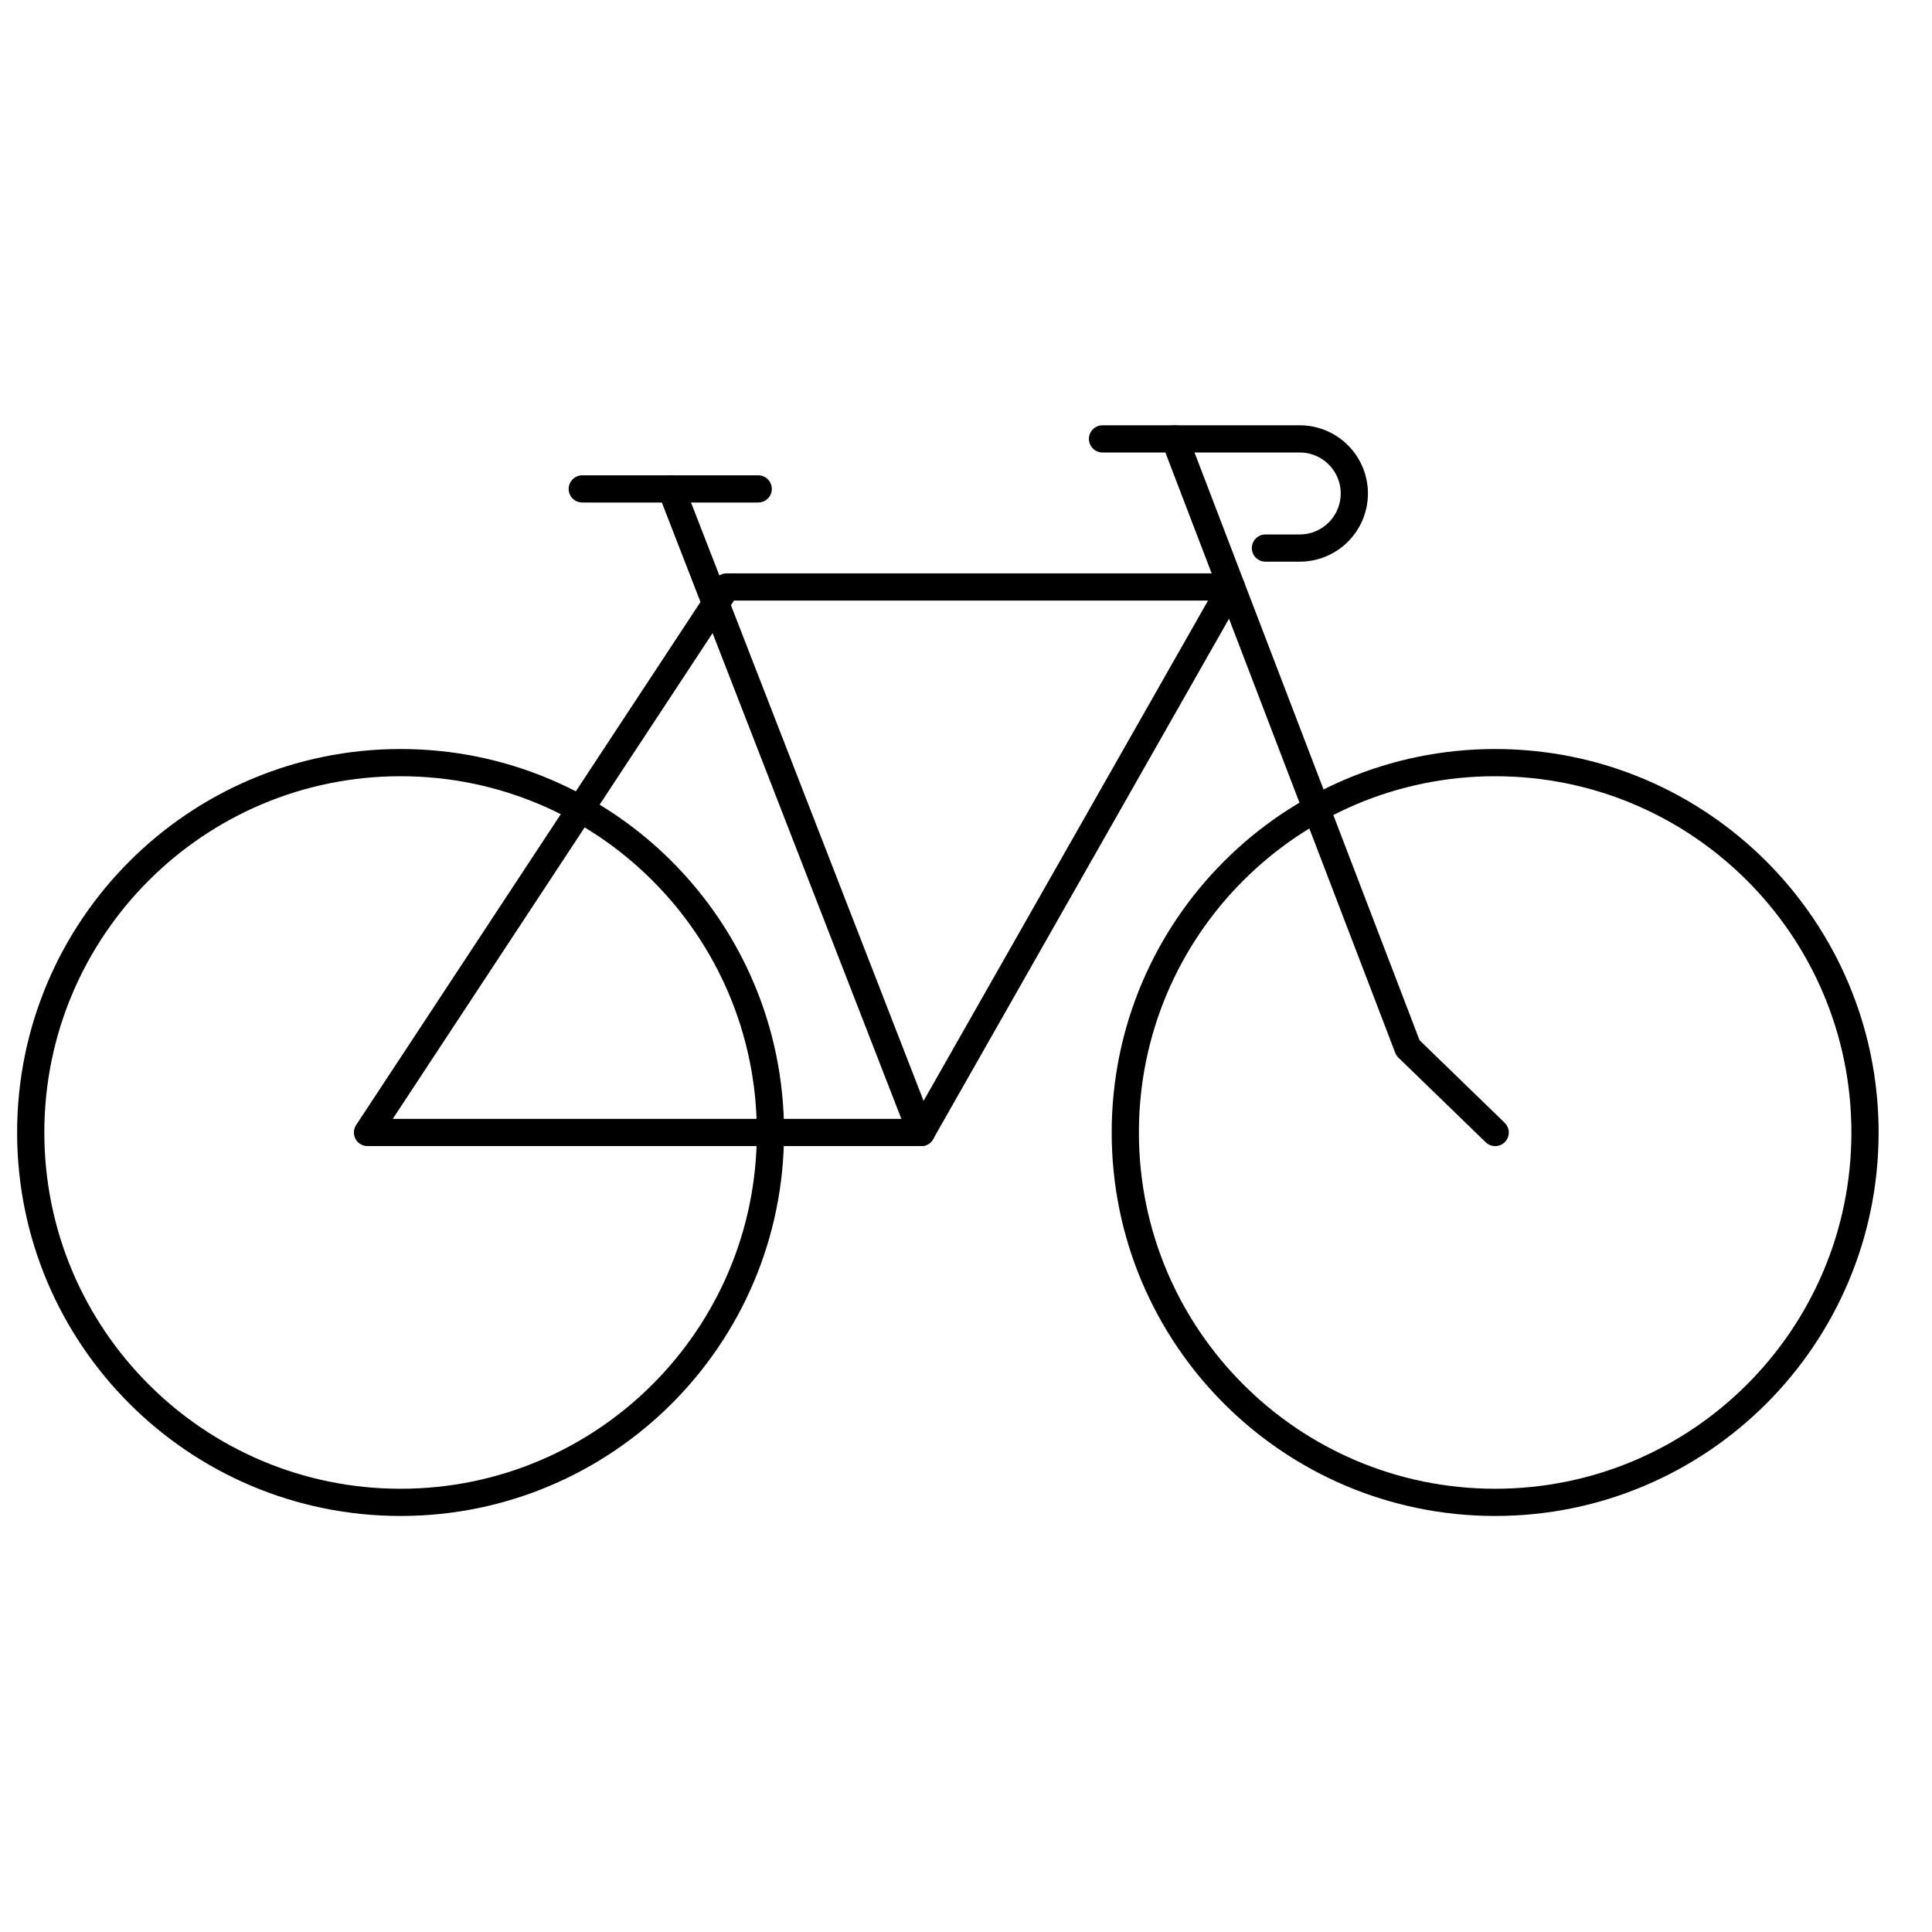 <svg width="71" height="71" viewBox="0 0 71 71" fill="none" xmlns="http://www.w3.org/2000/svg">
<path d="M14.721 55.211C22.228 55.211 28.313 49.125 28.313 41.618C28.313 34.112 22.228 28.026 14.721 28.026C7.214 28.026 1.129 34.112 1.129 41.618C1.129 49.125 7.214 55.211 14.721 55.211Z" stroke="black" stroke-linecap="round" stroke-linejoin="round"/>
<path d="M54.946 55.211C62.453 55.211 68.538 49.125 68.538 41.618C68.538 34.112 62.453 28.026 54.946 28.026C47.44 28.026 41.354 34.112 41.354 41.618C41.354 49.125 47.44 55.211 54.946 55.211Z" stroke="black" stroke-linecap="round" stroke-linejoin="round"/>
<path d="M54.947 41.619L51.741 38.511L43.171 16.129" stroke="black" stroke-linecap="round" stroke-linejoin="round"/>
<path d="M45.254 21.57L33.856 41.618H13.506L26.705 21.57H45.254Z" stroke="black" stroke-linecap="round" stroke-linejoin="round"/>
<path d="M33.856 41.619L24.664 17.967" stroke="black" stroke-linecap="round" stroke-linejoin="round"/>
<path d="M21.398 17.967H27.864" stroke="black" stroke-linecap="round" stroke-linejoin="round"/>
<path d="M40.517 16.129H47.765C48.297 16.129 48.807 16.34 49.183 16.717C49.559 17.093 49.771 17.603 49.771 18.135C49.771 18.667 49.559 19.177 49.183 19.553C48.807 19.93 48.297 20.141 47.765 20.141H46.504" stroke="black" stroke-linecap="round" stroke-linejoin="round"/>
</svg>

